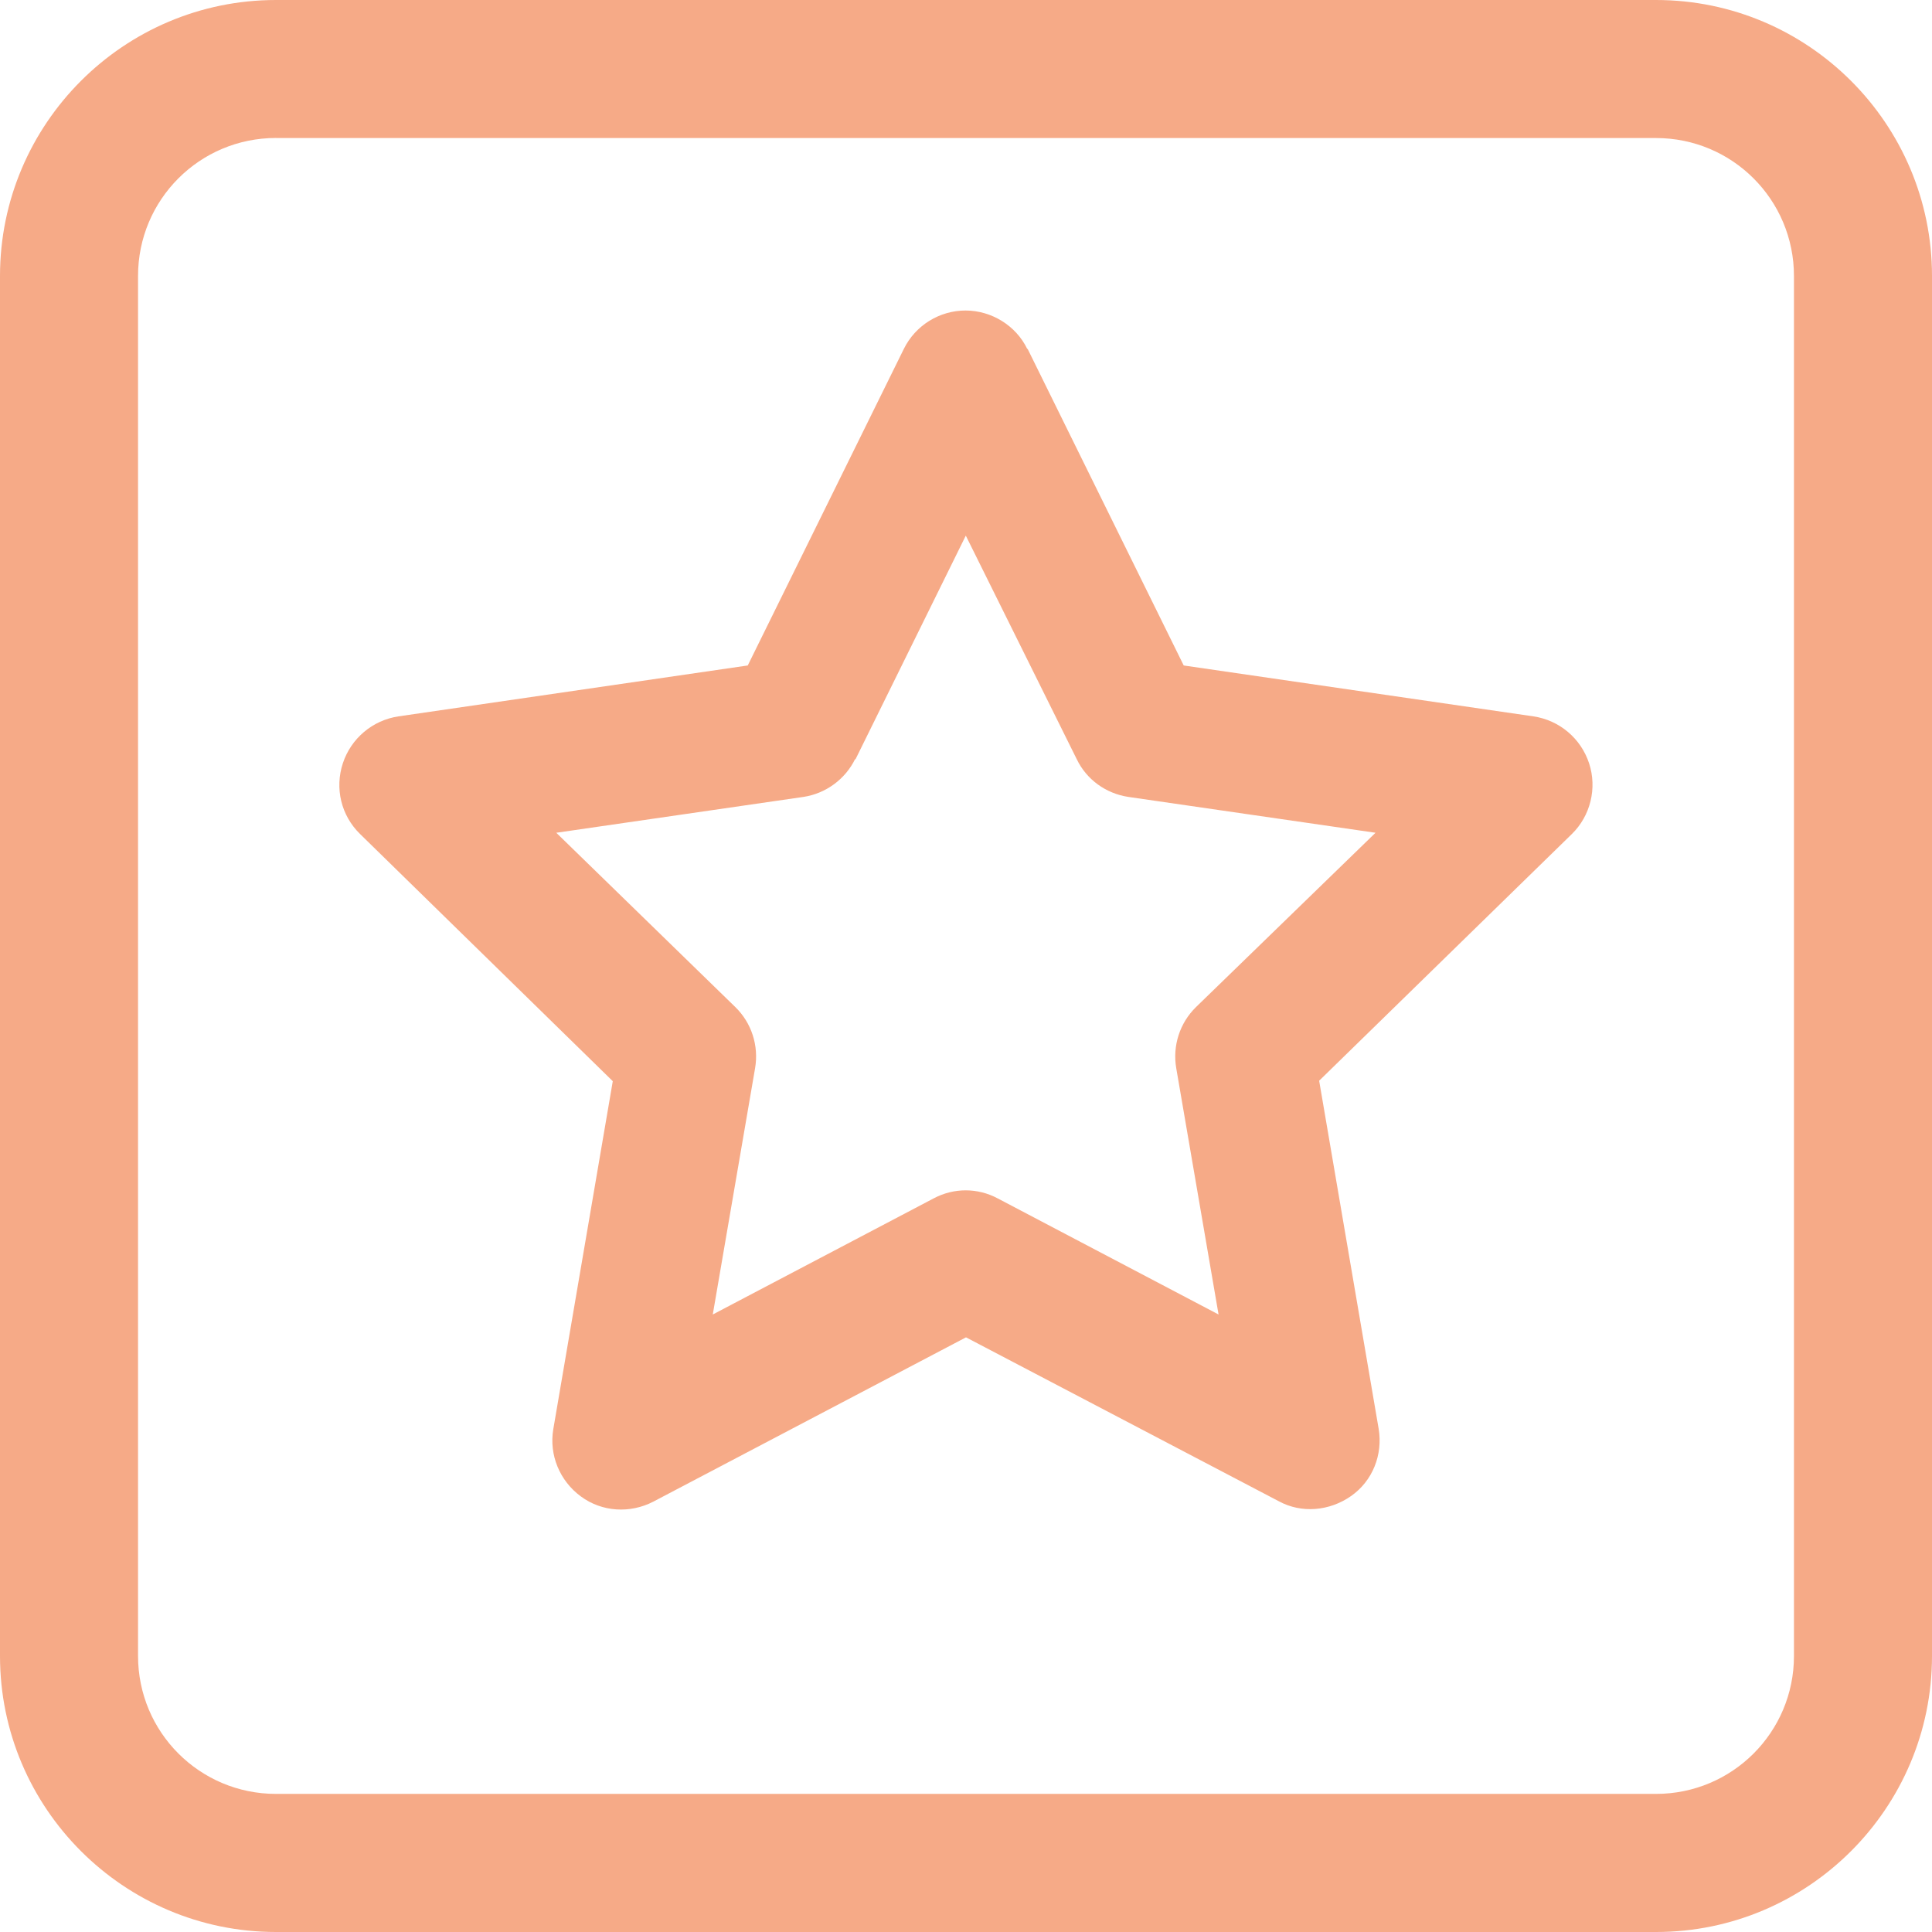 <?xml version="1.0" encoding="UTF-8"?> <svg xmlns="http://www.w3.org/2000/svg" id="Laag_1" version="1.1" viewBox="0 0 29 29"><defs><style> .st0 { fill: #f6aa87; fill-rule: evenodd; } </style></defs><path class="st0" d="M0,4.143C0,1.858,1.858,0,4.143,0h20.714c2.285,0,4.143,1.858,4.143,4.143v20.714c0,2.285-1.858,4.143-4.143,4.143H4.143c-2.285,0-4.143-1.858-4.143-4.143V4.143ZM4.143,2.071c-1.146,0-2.071.926-2.071,2.071v20.714c0,1.146.926,2.071,2.071,2.071h20.714c1.146,0,2.071-.926,2.071-2.071V4.143c0-1.146-.926-2.071-2.071-2.071H4.143ZM15.425,5.237l2.343,4.752,5.25.764c.389.058.712.33.835.705.123.375.019.79-.259,1.061l-3.793,3.703.893,5.224c.065.389-.09.783-.414,1.01-.323.226-.744.265-1.087.077l-4.693-2.459-4.693,2.466c-.35.181-.771.156-1.088-.078-.317-.233-.479-.621-.414-1.009l.893-5.224-3.793-3.71c-.285-.278-.382-.686-.259-1.061.123-.375.447-.647.835-.705l5.243-.764,2.343-4.752c.175-.355.537-.576.926-.576s.757.226.926.576h.007ZM12.836,11.393c-.149.304-.44.518-.776.569l-3.71.538,2.686,2.615c.246.239.356.582.298.92l-.635,3.696,3.314-1.742c.304-.162.66-.162.964,0l3.314,1.742-.635-3.696c-.058-.337.052-.68.298-.92l2.693-2.615-3.71-.538c-.336-.051-.628-.259-.776-.569l-1.664-3.353-1.657,3.36-.007-.007Z"></path></svg> 